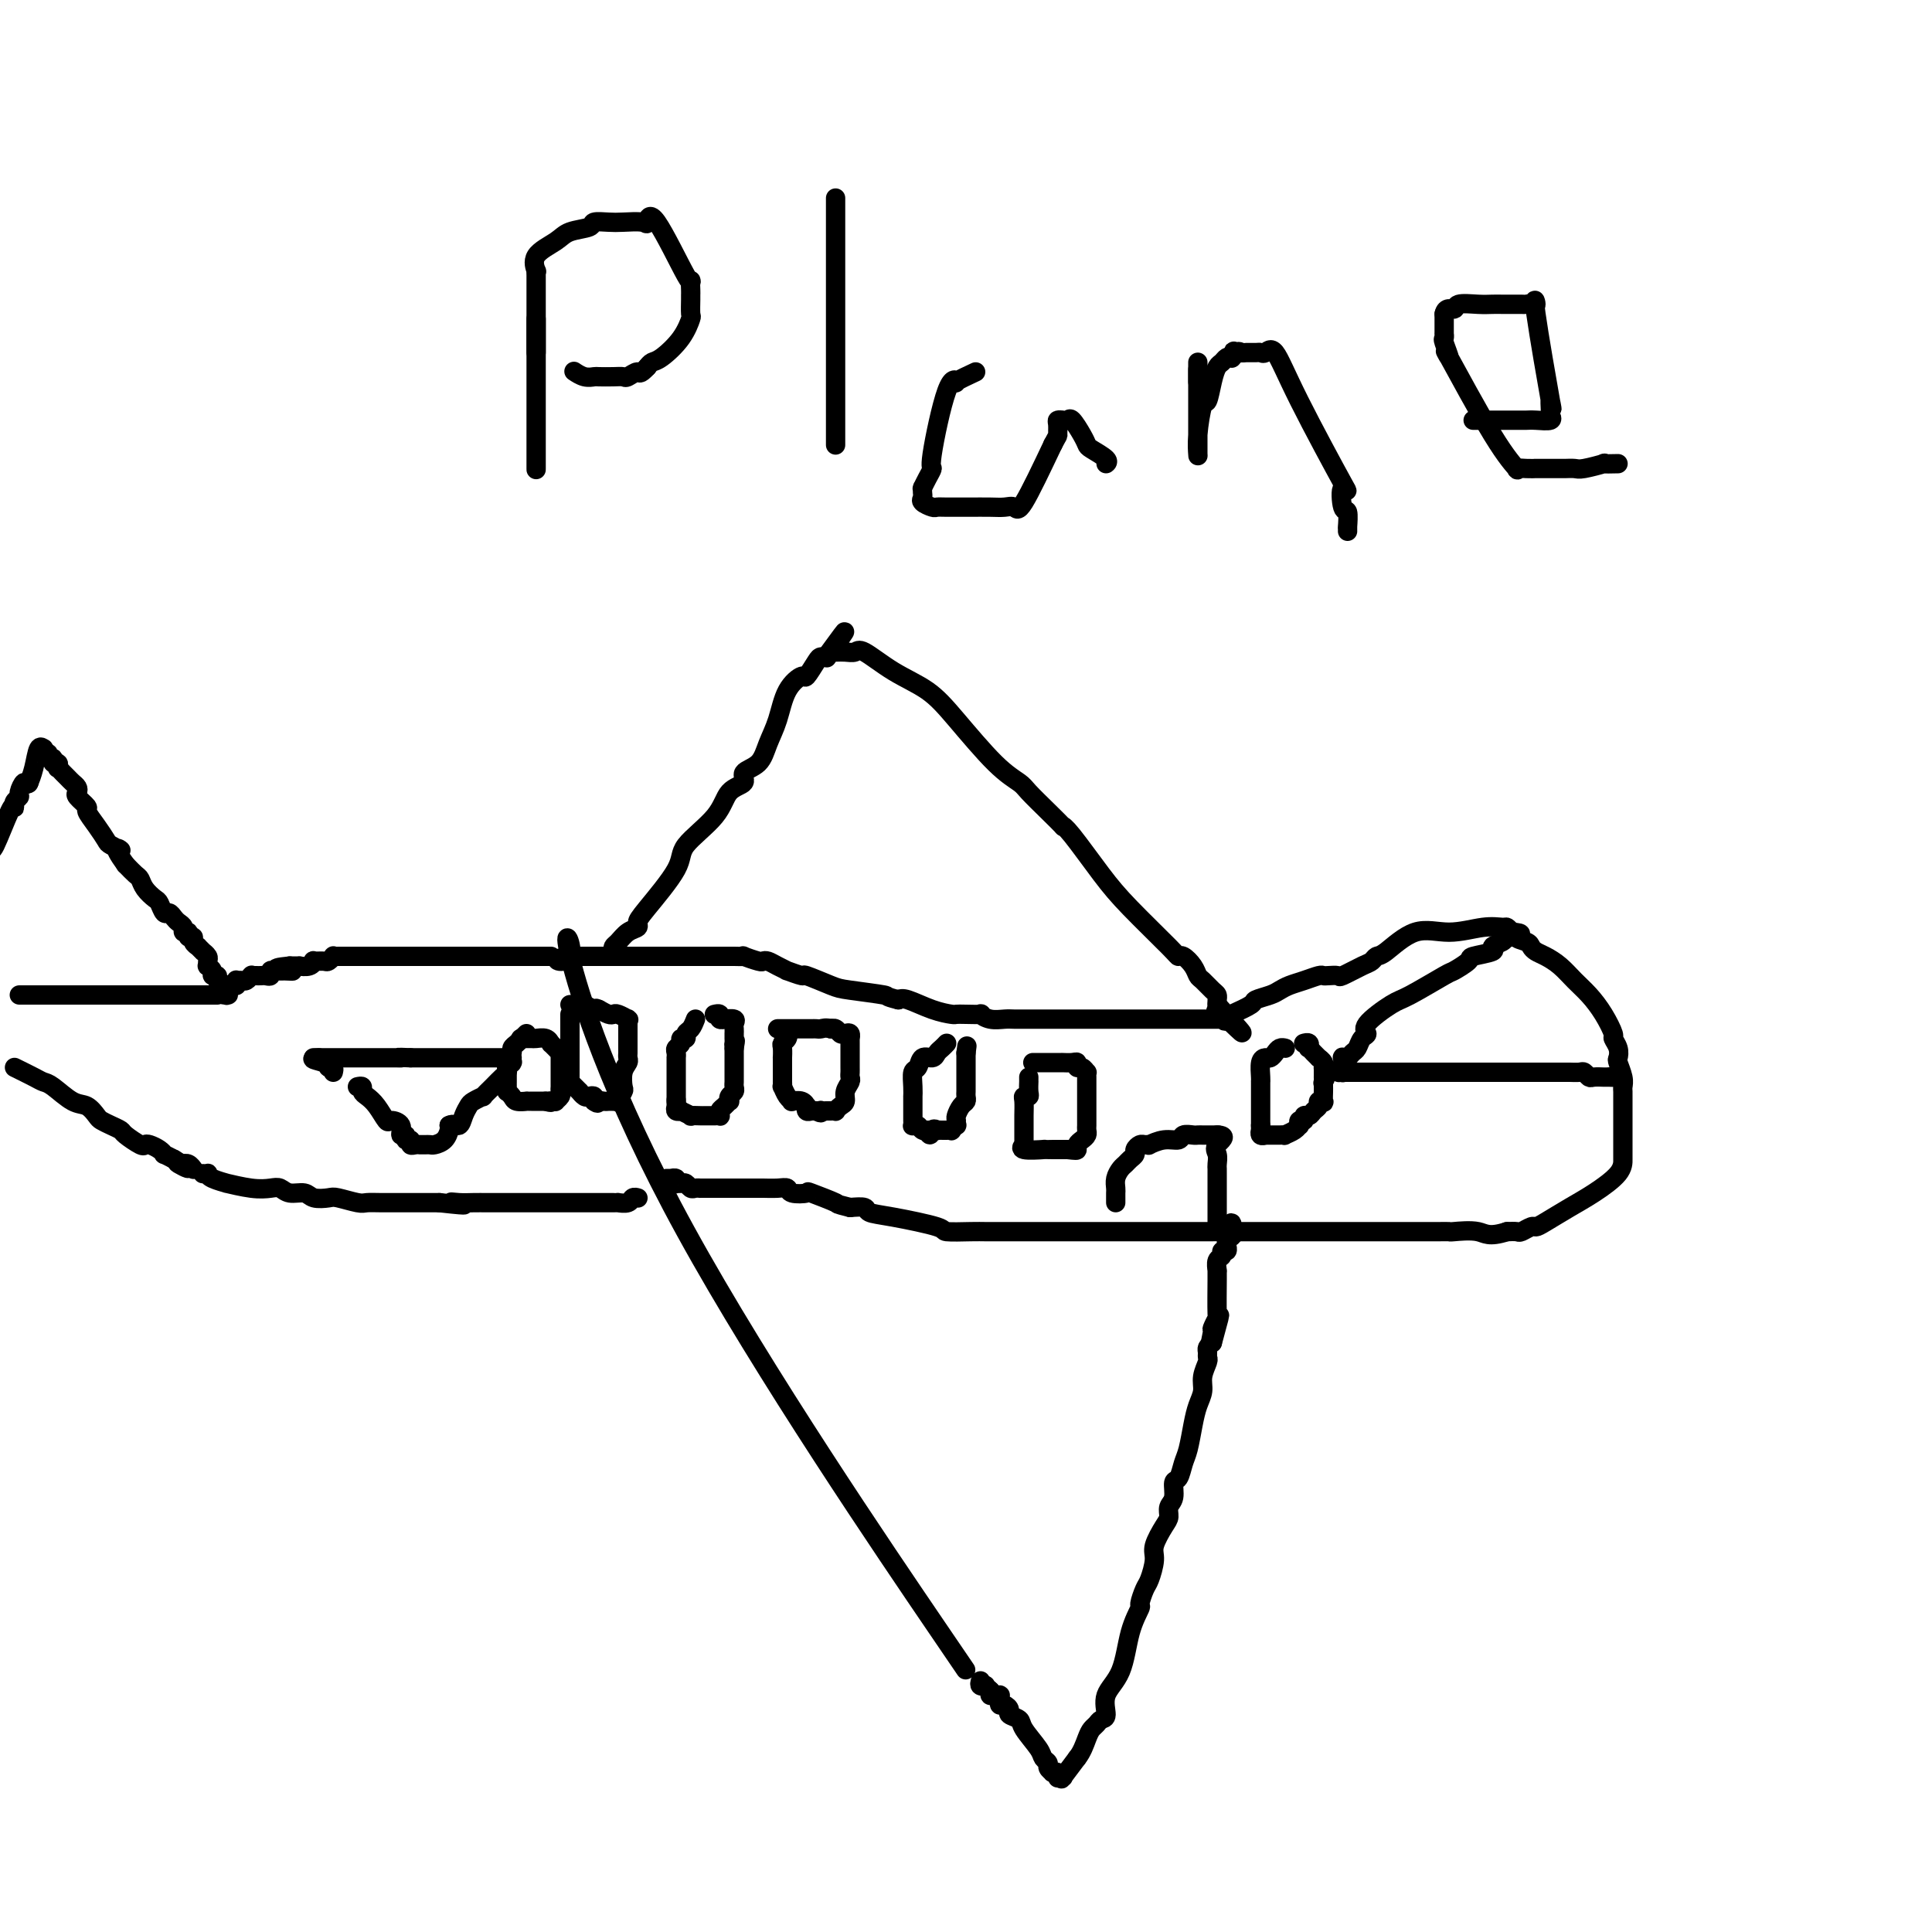 <svg viewBox='0 0 400 400' version='1.1' xmlns='http://www.w3.org/2000/svg' xmlns:xlink='http://www.w3.org/1999/xlink'><g fill='none' stroke='#000000' stroke-width='4' stroke-linecap='round' stroke-linejoin='round'><path d='M127,197c-0.069,-0.363 -0.138,-0.727 0,-1c0.138,-0.273 0.484,-0.456 1,-1c0.516,-0.544 1.204,-1.451 2,-2c0.796,-0.549 1.700,-0.742 2,-1c0.300,-0.258 -0.004,-0.581 0,-1c0.004,-0.419 0.317,-0.935 2,-3c1.683,-2.065 4.736,-5.680 6,-8c1.264,-2.320 0.739,-3.346 2,-5c1.261,-1.654 4.309,-3.936 6,-6c1.691,-2.064 2.024,-3.909 3,-5c0.976,-1.091 2.593,-1.426 3,-2c0.407,-0.574 -0.398,-1.385 0,-2c0.398,-0.615 1.998,-1.035 3,-2c1.002,-0.965 1.405,-2.476 2,-4c0.595,-1.524 1.382,-3.060 2,-5c0.618,-1.940 1.069,-4.285 2,-6c0.931,-1.715 2.344,-2.799 3,-3c0.656,-0.201 0.554,0.482 1,0c0.446,-0.482 1.439,-2.129 2,-3c0.561,-0.871 0.689,-0.965 1,-1c0.311,-0.035 0.803,-0.010 1,0c0.197,0.010 0.098,0.005 0,0'/><path d='M171,136c7.033,-9.663 2.616,-3.321 1,-1c-1.616,2.321 -0.431,0.622 0,0c0.431,-0.622 0.107,-0.167 0,0c-0.107,0.167 0.002,0.046 0,0c-0.002,-0.046 -0.117,-0.015 0,0c0.117,0.015 0.465,0.016 1,0c0.535,-0.016 1.258,-0.049 2,0c0.742,0.049 1.503,0.182 2,0c0.497,-0.182 0.729,-0.677 2,0c1.271,0.677 3.580,2.528 6,4c2.420,1.472 4.950,2.567 7,4c2.050,1.433 3.619,3.205 6,6c2.381,2.795 5.574,6.613 8,9c2.426,2.387 4.085,3.343 5,4c0.915,0.657 1.085,1.014 2,2c0.915,0.986 2.575,2.601 4,4c1.425,1.399 2.614,2.582 3,3c0.386,0.418 -0.030,0.070 0,0c0.030,-0.070 0.505,0.139 2,2c1.495,1.861 4.010,5.373 6,8c1.990,2.627 3.454,4.370 6,7c2.546,2.630 6.174,6.148 8,8c1.826,1.852 1.850,2.039 2,2c0.150,-0.039 0.425,-0.305 1,0c0.575,0.305 1.450,1.181 2,2c0.550,0.819 0.774,1.581 1,2c0.226,0.419 0.453,0.493 1,1c0.547,0.507 1.415,1.445 2,2c0.585,0.555 0.888,0.726 1,1c0.112,0.274 0.032,0.650 0,1c-0.032,0.350 -0.016,0.675 0,1'/><path d='M252,208c9.525,10.448 3.336,4.067 1,2c-2.336,-2.067 -0.819,0.178 0,1c0.819,0.822 0.940,0.220 1,0c0.060,-0.220 0.060,-0.059 0,0c-0.060,0.059 -0.178,0.016 0,0c0.178,-0.016 0.653,-0.004 -1,0c-1.653,0.004 -5.434,0.001 -10,0c-4.566,-0.001 -9.916,-0.000 -14,0c-4.084,0.000 -6.900,0.000 -8,0c-1.100,-0.000 -0.484,-0.000 -1,0c-0.516,0.000 -2.165,-0.000 -3,0c-0.835,0.000 -0.857,0.000 -1,0c-0.143,-0.000 -0.408,-0.000 -1,0c-0.592,0.000 -1.513,0.001 -2,0c-0.487,-0.001 -0.541,-0.004 -1,0c-0.459,0.004 -1.322,0.015 -2,0c-0.678,-0.015 -1.172,-0.057 -2,0c-0.828,0.057 -1.991,0.211 -3,0c-1.009,-0.211 -1.865,-0.788 -2,-1c-0.135,-0.212 0.451,-0.059 0,0c-0.451,0.059 -1.938,0.022 -3,0c-1.062,-0.022 -1.699,-0.031 -2,0c-0.301,0.031 -0.266,0.101 -1,0c-0.734,-0.101 -2.236,-0.373 -4,-1c-1.764,-0.627 -3.790,-1.608 -5,-2c-1.210,-0.392 -1.605,-0.196 -2,0'/><path d='M186,207c-3.237,-0.792 -1.831,-0.771 -3,-1c-1.169,-0.229 -4.913,-0.706 -7,-1c-2.087,-0.294 -2.515,-0.404 -4,-1c-1.485,-0.596 -4.025,-1.679 -5,-2c-0.975,-0.321 -0.383,0.121 -1,0c-0.617,-0.121 -2.442,-0.803 -3,-1c-0.558,-0.197 0.151,0.092 0,0c-0.151,-0.092 -1.162,-0.564 -2,-1c-0.838,-0.436 -1.501,-0.835 -2,-1c-0.499,-0.165 -0.833,-0.097 -1,0c-0.167,0.097 -0.169,0.222 -1,0c-0.831,-0.222 -2.493,-0.792 -3,-1c-0.507,-0.208 0.140,-0.056 0,0c-0.140,0.056 -1.067,0.015 -2,0c-0.933,-0.015 -1.870,-0.004 -3,0c-1.130,0.004 -2.451,0.001 -3,0c-0.549,-0.001 -0.326,-0.000 -1,0c-0.674,0.000 -2.246,0.000 -3,0c-0.754,-0.000 -0.691,-0.000 -1,0c-0.309,0.000 -0.990,0.000 -2,0c-1.010,-0.000 -2.348,-0.000 -3,0c-0.652,0.000 -0.618,0.000 -1,0c-0.382,-0.000 -1.181,-0.000 -2,0c-0.819,0.000 -1.657,0.000 -2,0c-0.343,-0.000 -0.190,-0.000 -1,0c-0.810,0.000 -2.584,0.000 -4,0c-1.416,-0.000 -2.473,-0.000 -3,0c-0.527,0.000 -0.523,0.000 -1,0c-0.477,-0.000 -1.436,-0.000 -2,0c-0.564,0.000 -0.733,0.000 -1,0c-0.267,-0.000 -0.634,-0.000 -1,0'/><path d='M118,198c-5.402,0.575 -0.906,2.013 0,0c0.906,-2.013 -1.778,-7.478 0,0c1.778,7.478 8.017,27.898 24,57c15.983,29.102 41.709,66.886 52,82c10.291,15.114 5.145,7.557 0,0'/><path d='M203,348c-0.121,0.415 -0.242,0.829 0,1c0.242,0.171 0.848,0.097 1,0c0.152,-0.097 -0.152,-0.219 0,0c0.152,0.219 0.758,0.777 1,1c0.242,0.223 0.121,0.112 0,0'/><path d='M205,350c0.248,0.536 -0.131,0.876 0,1c0.131,0.124 0.771,0.033 1,0c0.229,-0.033 0.047,-0.009 0,0c-0.047,0.009 0.040,0.003 0,0c-0.040,-0.003 -0.207,-0.001 0,0c0.207,0.001 0.788,0.003 1,0c0.212,-0.003 0.056,-0.011 0,0c-0.056,0.011 -0.012,0.041 0,0c0.012,-0.041 -0.006,-0.152 0,0c0.006,0.152 0.038,0.565 0,1c-0.038,0.435 -0.147,0.890 0,1c0.147,0.110 0.548,-0.124 1,0c0.452,0.124 0.955,0.607 1,1c0.045,0.393 -0.367,0.697 0,1c0.367,0.303 1.514,0.606 2,1c0.486,0.394 0.311,0.879 1,2c0.689,1.121 2.241,2.879 3,4c0.759,1.121 0.726,1.607 1,2c0.274,0.393 0.857,0.694 1,1c0.143,0.306 -0.154,0.617 0,1c0.154,0.383 0.759,0.838 1,1c0.241,0.162 0.117,0.029 0,0c-0.117,-0.029 -0.229,0.045 0,0c0.229,-0.045 0.797,-0.208 1,0c0.203,0.208 0.041,0.787 0,1c-0.041,0.213 0.039,0.060 0,0c-0.039,-0.060 -0.198,-0.027 0,0c0.198,0.027 0.754,0.049 1,0c0.246,-0.049 0.182,-0.167 0,0c-0.182,0.167 -0.480,0.619 0,0c0.480,-0.619 1.740,-2.310 3,-4'/><path d='M223,364c1.024,-1.261 1.585,-2.913 2,-4c0.415,-1.087 0.683,-1.610 1,-2c0.317,-0.390 0.683,-0.649 1,-1c0.317,-0.351 0.584,-0.795 1,-1c0.416,-0.205 0.981,-0.171 1,-1c0.019,-0.829 -0.507,-2.521 0,-4c0.507,-1.479 2.048,-2.746 3,-5c0.952,-2.254 1.315,-5.494 2,-8c0.685,-2.506 1.690,-4.278 2,-5c0.310,-0.722 -0.076,-0.393 0,-1c0.076,-0.607 0.615,-2.148 1,-3c0.385,-0.852 0.615,-1.015 1,-2c0.385,-0.985 0.925,-2.792 1,-4c0.075,-1.208 -0.316,-1.817 0,-3c0.316,-1.183 1.338,-2.941 2,-4c0.662,-1.059 0.965,-1.420 1,-2c0.035,-0.580 -0.198,-1.380 0,-2c0.198,-0.620 0.827,-1.059 1,-2c0.173,-0.941 -0.108,-2.383 0,-3c0.108,-0.617 0.606,-0.409 1,-1c0.394,-0.591 0.684,-1.982 1,-3c0.316,-1.018 0.658,-1.665 1,-3c0.342,-1.335 0.684,-3.359 1,-5c0.316,-1.641 0.606,-2.898 1,-4c0.394,-1.102 0.890,-2.050 1,-3c0.110,-0.950 -0.167,-1.904 0,-3c0.167,-1.096 0.780,-2.335 1,-3c0.220,-0.665 0.049,-0.756 0,-1c-0.049,-0.244 0.025,-0.643 0,-1c-0.025,-0.357 -0.150,-0.674 0,-1c0.150,-0.326 0.575,-0.663 1,-1'/><path d='M251,278c2.935,-10.692 0.772,-3.423 0,-1c-0.772,2.423 -0.154,-0.002 0,-1c0.154,-0.998 -0.155,-0.569 0,-1c0.155,-0.431 0.774,-1.721 1,-2c0.226,-0.279 0.060,0.454 0,-1c-0.060,-1.454 -0.012,-5.096 0,-7c0.012,-1.904 -0.012,-2.069 0,-2c0.012,0.069 0.060,0.373 0,0c-0.060,-0.373 -0.226,-1.425 0,-2c0.226,-0.575 0.846,-0.675 1,-1c0.154,-0.325 -0.156,-0.874 0,-1c0.156,-0.126 0.778,0.173 1,0c0.222,-0.173 0.044,-0.816 0,-1c-0.044,-0.184 0.044,0.090 0,0c-0.044,-0.090 -0.222,-0.546 0,-1c0.222,-0.454 0.844,-0.906 1,-1c0.156,-0.094 -0.154,0.171 0,0c0.154,-0.171 0.770,-0.778 1,-1c0.230,-0.222 0.072,-0.060 0,0c-0.072,0.060 -0.058,0.016 0,0c0.058,-0.016 0.159,-0.005 0,0c-0.159,0.005 -0.580,0.002 -1,0'/><path d='M255,255c0.379,-3.558 -0.672,-0.953 -1,0c-0.328,0.953 0.068,0.255 0,0c-0.068,-0.255 -0.599,-0.068 -1,0c-0.401,0.068 -0.671,0.018 -1,0c-0.329,-0.018 -0.717,-0.005 -1,0c-0.283,0.005 -0.461,0.001 -1,0c-0.539,-0.001 -1.439,-0.000 -2,0c-0.561,0.000 -0.783,0.000 -1,0c-0.217,-0.000 -0.431,-0.000 -1,0c-0.569,0.000 -1.495,0.000 -2,0c-0.505,-0.000 -0.591,-0.000 -1,0c-0.409,0.000 -1.143,0.000 -2,0c-0.857,-0.000 -1.837,-0.000 -3,0c-1.163,0.000 -2.508,0.000 -3,0c-0.492,-0.000 -0.131,-0.000 -1,0c-0.869,0.000 -2.969,0.000 -5,0c-2.031,-0.000 -3.995,-0.000 -5,0c-1.005,0.000 -1.052,0.000 -2,0c-0.948,-0.000 -2.799,-0.000 -4,0c-1.201,0.000 -1.753,0.000 -2,0c-0.247,-0.000 -0.188,-0.000 -1,0c-0.812,0.000 -2.496,0.001 -4,0c-1.504,-0.001 -2.830,-0.002 -4,0c-1.170,0.002 -2.185,0.008 -3,0c-0.815,-0.008 -1.431,-0.029 -3,0c-1.569,0.029 -4.093,0.109 -5,0c-0.907,-0.109 -0.199,-0.408 -2,-1c-1.801,-0.592 -6.112,-1.478 -9,-2c-2.888,-0.522 -4.355,-0.679 -5,-1c-0.645,-0.321 -0.470,-0.806 -1,-1c-0.530,-0.194 -1.765,-0.097 -3,0'/><path d='M176,250c-3.474,-0.880 -2.159,-0.579 -3,-1c-0.841,-0.421 -3.838,-1.563 -5,-2c-1.162,-0.437 -0.490,-0.170 -1,0c-0.510,0.170 -2.203,0.242 -3,0c-0.797,-0.242 -0.699,-0.797 -1,-1c-0.301,-0.203 -1.002,-0.054 -2,0c-0.998,0.054 -2.295,0.015 -3,0c-0.705,-0.015 -0.819,-0.004 -1,0c-0.181,0.004 -0.428,0.001 -1,0c-0.572,-0.001 -1.467,-0.000 -2,0c-0.533,0.000 -0.702,0.000 -1,0c-0.298,-0.000 -0.723,-0.000 -1,0c-0.277,0.000 -0.404,0.000 -1,0c-0.596,-0.000 -1.660,0.000 -2,0c-0.340,-0.000 0.045,-0.000 0,0c-0.045,0.000 -0.519,0.000 -1,0c-0.481,-0.000 -0.969,-0.000 -1,0c-0.031,0.000 0.395,0.001 0,0c-0.395,-0.001 -1.611,-0.004 -2,0c-0.389,0.004 0.051,0.015 0,0c-0.051,-0.015 -0.592,-0.057 -1,0c-0.408,0.057 -0.684,0.212 -1,0c-0.316,-0.212 -0.672,-0.793 -1,-1c-0.328,-0.207 -0.628,-0.041 -1,0c-0.372,0.041 -0.817,-0.041 -1,0c-0.183,0.041 -0.105,0.207 0,0c0.105,-0.207 0.238,-0.788 0,-1c-0.238,-0.212 -0.847,-0.057 -1,0c-0.153,0.057 0.151,0.015 0,0c-0.151,-0.015 -0.757,-0.004 -1,0c-0.243,0.004 -0.121,0.002 0,0'/><path d='M74,225c0.441,-0.093 0.882,-0.185 1,0c0.118,0.185 -0.086,0.648 0,1c0.086,0.352 0.462,0.593 1,1c0.538,0.407 1.239,0.978 2,2c0.761,1.022 1.581,2.493 2,3c0.419,0.507 0.437,0.049 1,0c0.563,-0.049 1.672,0.312 2,1c0.328,0.688 -0.123,1.705 0,2c0.123,0.295 0.820,-0.131 1,0c0.180,0.131 -0.158,0.820 0,1c0.158,0.180 0.813,-0.148 1,0c0.187,0.148 -0.094,0.772 0,1c0.094,0.228 0.564,0.061 1,0c0.436,-0.061 0.838,-0.017 1,0c0.162,0.017 0.084,0.005 0,0c-0.084,-0.005 -0.174,-0.003 0,0c0.174,0.003 0.611,0.008 1,0c0.389,-0.008 0.731,-0.030 1,0c0.269,0.030 0.464,0.111 1,0c0.536,-0.111 1.414,-0.415 2,-1c0.586,-0.585 0.882,-1.453 1,-2c0.118,-0.547 0.059,-0.774 0,-1'/><path d='M93,233c0.871,-0.527 1.548,0.156 2,0c0.452,-0.156 0.680,-1.151 1,-2c0.320,-0.849 0.733,-1.554 1,-2c0.267,-0.446 0.390,-0.634 1,-1c0.610,-0.366 1.708,-0.910 2,-1c0.292,-0.090 -0.223,0.273 0,0c0.223,-0.273 1.183,-1.182 2,-2c0.817,-0.818 1.491,-1.543 2,-2c0.509,-0.457 0.854,-0.644 1,-1c0.146,-0.356 0.092,-0.879 0,-1c-0.092,-0.121 -0.221,0.160 0,0c0.221,-0.160 0.791,-0.761 1,-1c0.209,-0.239 0.056,-0.117 0,0c-0.056,0.117 -0.015,0.227 0,0c0.015,-0.227 0.004,-0.793 0,-1c-0.004,-0.207 -0.002,-0.055 0,0c0.002,0.055 0.005,0.015 0,0c-0.005,-0.015 -0.017,-0.004 0,0c0.017,0.004 0.063,0.001 0,0c-0.063,-0.001 -0.236,-0.000 -1,0c-0.764,0.000 -2.121,0.000 -3,0c-0.879,-0.000 -1.281,-0.000 -2,0c-0.719,0.000 -1.754,0.000 -3,0c-1.246,-0.000 -2.701,-0.000 -4,0c-1.299,0.000 -2.442,0.000 -3,0c-0.558,-0.000 -0.531,-0.000 -1,0c-0.469,0.000 -1.434,0.000 -2,0c-0.566,-0.000 -0.733,-0.000 -1,0c-0.267,0.000 -0.633,0.000 -1,0'/><path d='M85,219c-3.650,-0.155 -2.275,-0.041 -2,0c0.275,0.041 -0.552,0.011 -1,0c-0.448,-0.011 -0.519,-0.003 -1,0c-0.481,0.003 -1.371,0.001 -2,0c-0.629,-0.001 -0.996,-0.000 -1,0c-0.004,0.000 0.355,0.000 0,0c-0.355,-0.000 -1.424,-0.000 -2,0c-0.576,0.000 -0.660,0.000 -1,0c-0.340,-0.000 -0.935,-0.000 -1,0c-0.065,0.000 0.399,0.000 0,0c-0.399,-0.000 -1.661,-0.000 -2,0c-0.339,0.000 0.246,0.000 0,0c-0.246,-0.000 -1.322,-0.000 -2,0c-0.678,0.000 -0.956,0.000 -1,0c-0.044,-0.000 0.147,-0.000 0,0c-0.147,0.000 -0.632,0.000 -1,0c-0.368,-0.000 -0.621,-0.000 -1,0c-0.379,0.000 -0.886,0.000 -1,0c-0.114,-0.000 0.165,-0.000 0,0c-0.165,0.000 -0.773,0.000 -1,0c-0.227,-0.000 -0.071,-0.000 0,0c0.071,0.000 0.058,0.000 0,0c-0.058,-0.000 -0.159,0.000 0,0c0.159,0.000 0.580,0.000 1,0'/><path d='M66,219c-2.757,0.162 -0.150,0.565 1,1c1.150,0.435 0.844,0.900 1,1c0.156,0.100 0.773,-0.165 1,0c0.227,0.165 0.065,0.762 0,1c-0.065,0.238 -0.032,0.119 0,0'/><path d='M42,243c0.426,0.022 0.852,0.043 1,0c0.148,-0.043 0.016,-0.151 0,0c-0.016,0.151 0.082,0.563 1,1c0.918,0.437 2.655,0.901 3,1c0.345,0.099 -0.701,-0.166 0,0c0.701,0.166 3.151,0.761 5,1c1.849,0.239 3.099,0.120 4,0c0.901,-0.120 1.453,-0.242 2,0c0.547,0.242 1.089,0.848 2,1c0.911,0.152 2.191,-0.152 3,0c0.809,0.152 1.147,0.759 2,1c0.853,0.241 2.222,0.117 3,0c0.778,-0.117 0.964,-0.228 2,0c1.036,0.228 2.921,0.793 4,1c1.079,0.207 1.354,0.055 2,0c0.646,-0.055 1.665,-0.015 3,0c1.335,0.015 2.987,0.004 4,0c1.013,-0.004 1.387,-0.001 2,0c0.613,0.001 1.463,0.000 2,0c0.537,-0.000 0.760,-0.000 1,0c0.240,0.000 0.497,0.000 1,0c0.503,-0.000 1.251,-0.000 2,0'/><path d='M91,249c8.238,0.928 4.333,0.249 3,0c-1.333,-0.249 -0.094,-0.067 1,0c1.094,0.067 2.042,0.018 3,0c0.958,-0.018 1.927,-0.005 3,0c1.073,0.005 2.251,0.001 3,0c0.749,-0.001 1.069,-0.000 2,0c0.931,0.000 2.475,0.000 3,0c0.525,-0.000 0.032,-0.000 0,0c-0.032,0.000 0.396,0.000 1,0c0.604,-0.000 1.384,0.000 2,0c0.616,-0.000 1.068,-0.000 2,0c0.932,0.000 2.345,0.000 4,0c1.655,-0.000 3.552,-0.000 5,0c1.448,0.000 2.447,0.001 3,0c0.553,-0.001 0.659,-0.004 1,0c0.341,0.004 0.918,0.015 1,0c0.082,-0.015 -0.332,-0.057 0,0c0.332,0.057 1.409,0.211 2,0c0.591,-0.211 0.694,-0.789 1,-1c0.306,-0.211 0.814,-0.057 1,0c0.186,0.057 0.050,0.015 0,0c-0.050,-0.015 -0.014,-0.004 0,0c0.014,0.004 0.007,0.002 0,0'/><path d='M114,198c0.089,0.000 0.179,0.000 0,0c-0.179,0.000 -0.626,0.000 -1,0c-0.374,0.000 -0.674,0.000 -1,0c-0.326,0.000 -0.679,0.000 -1,0c-0.321,0.000 -0.611,0.000 -1,0c-0.389,0.000 -0.878,0.000 -1,0c-0.122,0.000 0.122,0.000 0,0c-0.122,0.000 -0.610,0.000 -1,0c-0.390,0.000 -0.682,0.000 -1,0c-0.318,0.000 -0.663,0.000 -1,0c-0.337,0.000 -0.668,0.000 -1,0c-0.332,-0.000 -0.666,0.000 -1,0c-0.334,0.000 -0.668,0.000 -1,0c-0.332,0.000 -0.662,-0.000 -1,0c-0.338,0.000 -0.686,0.000 -1,0c-0.314,0.000 -0.595,0.000 -1,0c-0.405,0.000 -0.933,0.000 -1,0c-0.067,0.000 0.328,0.000 0,0c-0.328,0.000 -1.379,0.000 -2,0c-0.621,0.000 -0.810,0.000 -1,0'/><path d='M96,198c-2.692,0.000 -0.424,-0.000 0,0c0.424,0.000 -0.998,0.000 -2,0c-1.002,-0.000 -1.583,-0.000 -2,0c-0.417,0.000 -0.670,0.000 -1,0c-0.330,-0.000 -0.736,-0.000 -1,0c-0.264,0.000 -0.385,0.000 -1,0c-0.615,-0.000 -1.722,-0.000 -2,0c-0.278,0.000 0.274,0.000 0,0c-0.274,-0.000 -1.372,-0.000 -2,0c-0.628,0.000 -0.784,0.000 -1,0c-0.216,-0.000 -0.491,-0.000 -1,0c-0.509,0.000 -1.253,0.000 -2,0c-0.747,-0.000 -1.497,-0.000 -2,0c-0.503,0.000 -0.760,0.000 -1,0c-0.240,-0.000 -0.463,-0.000 -1,0c-0.537,0.000 -1.387,0.000 -2,0c-0.613,-0.000 -0.990,-0.000 -1,0c-0.010,0.000 0.347,0.000 0,0c-0.347,-0.000 -1.399,-0.001 -2,0c-0.601,0.001 -0.753,0.004 -1,0c-0.247,-0.004 -0.590,-0.015 -1,0c-0.410,0.015 -0.888,0.057 -1,0c-0.112,-0.057 0.142,-0.212 0,0c-0.142,0.212 -0.681,0.793 -1,1c-0.319,0.207 -0.419,0.041 -1,0c-0.581,-0.041 -1.643,0.041 -2,0c-0.357,-0.041 -0.010,-0.207 0,0c0.010,0.207 -0.317,0.788 -1,1c-0.683,0.212 -1.722,0.057 -2,0c-0.278,-0.057 0.206,-0.016 0,0c-0.206,0.016 -1.103,0.008 -2,0'/><path d='M60,200c-5.536,0.537 -1.378,0.880 0,1c1.378,0.120 -0.026,0.018 -1,0c-0.974,-0.018 -1.518,0.048 -2,0c-0.482,-0.048 -0.902,-0.209 -1,0c-0.098,0.209 0.128,0.788 0,1c-0.128,0.212 -0.609,0.057 -1,0c-0.391,-0.057 -0.692,-0.016 -1,0c-0.308,0.016 -0.621,0.008 -1,0c-0.379,-0.008 -0.822,-0.016 -1,0c-0.178,0.016 -0.090,0.057 0,0c0.090,-0.057 0.181,-0.212 0,0c-0.181,0.212 -0.636,0.793 -1,1c-0.364,0.207 -0.637,0.041 -1,0c-0.363,-0.041 -0.815,0.041 -1,0c-0.185,-0.041 -0.102,-0.207 0,0c0.102,0.207 0.223,0.788 0,1c-0.223,0.212 -0.791,0.057 -1,0c-0.209,-0.057 -0.060,-0.015 0,0c0.060,0.015 0.030,0.003 0,0c-0.030,-0.003 -0.061,0.003 0,0c0.061,-0.003 0.212,-0.015 0,0c-0.212,0.015 -0.789,0.057 -1,0c-0.211,-0.057 -0.057,-0.211 0,0c0.057,0.211 0.015,0.789 0,1c-0.015,0.211 -0.004,0.057 0,0c0.004,-0.057 0.001,-0.015 0,0c-0.001,0.015 -0.000,0.004 0,0c0.000,-0.004 0.000,-0.002 0,0'/><path d='M47,205c-2.011,1.003 -0.539,1.011 0,1c0.539,-0.011 0.145,-0.041 0,0c-0.145,0.041 -0.041,0.155 0,0c0.041,-0.155 0.021,-0.577 0,-1'/><path d='M47,205c-0.244,0.049 -0.854,0.172 -1,0c-0.146,-0.172 0.172,-0.637 0,-1c-0.172,-0.363 -0.835,-0.623 -1,-1c-0.165,-0.377 0.166,-0.871 0,-1c-0.166,-0.129 -0.829,0.106 -1,0c-0.171,-0.106 0.152,-0.553 0,-1c-0.152,-0.447 -0.777,-0.894 -1,-1c-0.223,-0.106 -0.045,0.130 0,0c0.045,-0.130 -0.045,-0.627 0,-1c0.045,-0.373 0.223,-0.621 0,-1c-0.223,-0.379 -0.849,-0.889 -1,-1c-0.151,-0.111 0.171,0.176 0,0c-0.171,-0.176 -0.834,-0.817 -1,-1c-0.166,-0.183 0.167,0.090 0,0c-0.167,-0.090 -0.833,-0.545 -1,-1c-0.167,-0.455 0.166,-0.909 0,-1c-0.166,-0.091 -0.832,0.183 -1,0c-0.168,-0.183 0.162,-0.822 0,-1c-0.162,-0.178 -0.817,0.106 -1,0c-0.183,-0.106 0.106,-0.601 0,-1c-0.106,-0.399 -0.606,-0.702 -1,-1c-0.394,-0.298 -0.682,-0.590 -1,-1c-0.318,-0.410 -0.666,-0.939 -1,-1c-0.334,-0.061 -0.653,0.345 -1,0c-0.347,-0.345 -0.722,-1.439 -1,-2c-0.278,-0.561 -0.458,-0.587 -1,-1c-0.542,-0.413 -1.444,-1.214 -2,-2c-0.556,-0.786 -0.765,-1.558 -1,-2c-0.235,-0.442 -0.496,-0.555 -1,-1c-0.504,-0.445 -1.252,-1.223 -2,-2'/><path d='M26,179c-3.364,-4.648 -1.274,-3.266 -1,-3c0.274,0.266 -1.270,-0.582 -2,-1c-0.730,-0.418 -0.648,-0.406 -1,-1c-0.352,-0.594 -1.138,-1.794 -2,-3c-0.862,-1.206 -1.799,-2.417 -2,-3c-0.201,-0.583 0.336,-0.537 0,-1c-0.336,-0.463 -1.543,-1.433 -2,-2c-0.457,-0.567 -0.164,-0.729 0,-1c0.164,-0.271 0.198,-0.651 0,-1c-0.198,-0.349 -0.628,-0.667 -1,-1c-0.372,-0.333 -0.687,-0.682 -1,-1c-0.313,-0.318 -0.624,-0.606 -1,-1c-0.376,-0.394 -0.818,-0.894 -1,-1c-0.182,-0.106 -0.105,0.183 0,0c0.105,-0.183 0.240,-0.837 0,-1c-0.240,-0.163 -0.853,0.166 -1,0c-0.147,-0.166 0.171,-0.828 0,-1c-0.171,-0.172 -0.831,0.146 -1,0c-0.169,-0.146 0.152,-0.756 0,-1c-0.152,-0.244 -0.776,-0.121 -1,0c-0.224,0.121 -0.049,0.241 0,0c0.049,-0.241 -0.029,-0.842 0,-1c0.029,-0.158 0.165,0.126 0,0c-0.165,-0.126 -0.632,-0.663 -1,0c-0.368,0.663 -0.638,2.525 -1,4c-0.362,1.475 -0.818,2.564 -1,3c-0.182,0.436 -0.091,0.218 0,0'/><path d='M6,162c-0.626,0.820 -0.690,-0.131 -1,0c-0.310,0.131 -0.868,1.342 -1,2c-0.132,0.658 0.160,0.762 0,1c-0.160,0.238 -0.771,0.612 -1,1c-0.229,0.388 -0.075,0.792 0,1c0.075,0.208 0.070,0.222 0,0c-0.070,-0.222 -0.204,-0.678 -1,1c-0.796,1.678 -2.253,5.490 -3,7c-0.747,1.510 -0.785,0.717 -1,1c-0.215,0.283 -0.608,1.641 -1,3'/><path d='M4,206c0.770,0.000 1.541,0.000 2,0c0.459,0.000 0.608,0.000 2,0c1.392,-0.000 4.029,0.000 6,0c1.971,0.000 3.276,0.000 4,0c0.724,0.000 0.866,0.000 2,0c1.134,0.000 3.259,0.000 5,0c1.741,0.000 3.100,0.000 4,0c0.900,0.000 1.343,0.000 2,0c0.657,0.000 1.528,0.000 2,0c0.472,0.000 0.545,-0.000 1,0c0.455,0.000 1.292,0.000 2,0c0.708,0.000 1.289,0.000 2,0c0.711,0.000 1.553,0.000 2,0c0.447,0.000 0.498,0.000 1,0c0.502,0.000 1.454,0.000 2,0c0.546,0.000 0.685,-0.000 1,0c0.315,0.000 0.804,0.000 1,0c0.196,0.000 0.098,0.000 0,0'/><path d='M3,221c1.498,0.739 2.995,1.478 4,2c1.005,0.522 1.516,0.826 2,1c0.484,0.174 0.941,0.218 2,1c1.059,0.782 2.720,2.304 4,3c1.280,0.696 2.178,0.568 3,1c0.822,0.432 1.566,1.424 2,2c0.434,0.576 0.558,0.736 1,1c0.442,0.264 1.204,0.631 2,1c0.796,0.369 1.627,0.739 2,1c0.373,0.261 0.288,0.412 1,1c0.712,0.588 2.219,1.611 3,2c0.781,0.389 0.835,0.142 1,0c0.165,-0.142 0.442,-0.179 1,0c0.558,0.179 1.397,0.574 2,1c0.603,0.426 0.970,0.884 1,1c0.030,0.116 -0.277,-0.110 0,0c0.277,0.110 1.139,0.555 2,1'/><path d='M36,240c5.268,3.167 1.937,1.584 1,1c-0.937,-0.584 0.519,-0.171 1,0c0.481,0.171 -0.015,0.098 0,0c0.015,-0.098 0.540,-0.222 1,0c0.460,0.222 0.855,0.791 1,1c0.145,0.209 0.042,0.060 0,0c-0.042,-0.060 -0.021,-0.030 0,0'/><path d='M255,210c1.655,-0.756 3.310,-1.512 4,-2c0.690,-0.488 0.414,-0.708 1,-1c0.586,-0.292 2.034,-0.656 3,-1c0.966,-0.344 1.449,-0.666 2,-1c0.551,-0.334 1.169,-0.678 2,-1c0.831,-0.322 1.876,-0.623 3,-1c1.124,-0.377 2.326,-0.831 3,-1c0.674,-0.169 0.821,-0.052 1,0c0.179,0.052 0.391,0.039 1,0c0.609,-0.039 1.616,-0.105 2,0c0.384,0.105 0.144,0.382 1,0c0.856,-0.382 2.807,-1.424 4,-2c1.193,-0.576 1.629,-0.685 2,-1c0.371,-0.315 0.679,-0.834 1,-1c0.321,-0.166 0.657,0.022 2,-1c1.343,-1.022 3.694,-3.255 6,-4c2.306,-0.745 4.568,-0.001 7,0c2.432,0.001 5.033,-0.742 7,-1c1.967,-0.258 3.299,-0.031 4,0c0.701,0.031 0.772,-0.134 1,0c0.228,0.134 0.614,0.567 1,1'/><path d='M313,193c3.213,0.178 1.244,0.625 1,1c-0.244,0.375 1.236,0.680 2,1c0.764,0.320 0.812,0.655 1,1c0.188,0.345 0.514,0.699 1,1c0.486,0.301 1.130,0.547 2,1c0.870,0.453 1.964,1.113 3,2c1.036,0.887 2.014,2.002 3,3c0.986,0.998 1.981,1.881 3,3c1.019,1.119 2.063,2.475 3,4c0.937,1.525 1.767,3.219 2,4c0.233,0.781 -0.130,0.650 0,1c0.130,0.350 0.753,1.183 1,2c0.247,0.817 0.119,1.619 0,2c-0.119,0.381 -0.228,0.340 0,1c0.228,0.660 0.793,2.019 1,3c0.207,0.981 0.055,1.583 0,2c-0.055,0.417 -0.015,0.649 0,1c0.015,0.351 0.004,0.820 0,2c-0.004,1.180 -0.002,3.071 0,5c0.002,1.929 0.004,3.895 0,5c-0.004,1.105 -0.014,1.350 0,2c0.014,0.650 0.053,1.705 -1,3c-1.053,1.295 -3.198,2.829 -5,4c-1.802,1.171 -3.260,1.978 -5,3c-1.740,1.022 -3.761,2.260 -5,3c-1.239,0.740 -1.697,0.983 -2,1c-0.303,0.017 -0.452,-0.191 -1,0c-0.548,0.191 -1.494,0.782 -2,1c-0.506,0.218 -0.573,0.062 -1,0c-0.427,-0.062 -1.213,-0.031 -2,0'/><path d='M312,255c-3.850,1.238 -4.474,0.332 -6,0c-1.526,-0.332 -3.952,-0.089 -5,0c-1.048,0.089 -0.717,0.024 -1,0c-0.283,-0.024 -1.179,-0.006 -2,0c-0.821,0.006 -1.566,0.002 -2,0c-0.434,-0.002 -0.556,-0.000 -1,0c-0.444,0.000 -1.211,0.000 -2,0c-0.789,-0.000 -1.601,-0.000 -2,0c-0.399,0.000 -0.384,0.000 -1,0c-0.616,-0.000 -1.864,-0.000 -3,0c-1.136,0.000 -2.162,0.000 -4,0c-1.838,-0.000 -4.489,-0.000 -6,0c-1.511,0.000 -1.883,0.000 -3,0c-1.117,-0.000 -2.980,-0.000 -4,0c-1.020,0.000 -1.196,0.000 -2,0c-0.804,-0.000 -2.236,-0.000 -3,0c-0.764,0.000 -0.859,0.000 -1,0c-0.141,-0.000 -0.327,-0.000 -1,0c-0.673,0.000 -1.834,0.000 -3,0c-1.166,-0.000 -2.337,-0.000 -3,0c-0.663,0.000 -0.817,0.000 -1,0c-0.183,-0.000 -0.395,-0.000 -1,0c-0.605,0.000 -1.601,0.000 -2,0c-0.399,-0.000 -0.199,-0.000 0,0'/><path d='M313,194c-0.379,-0.089 -0.757,-0.178 -1,0c-0.243,0.178 -0.349,0.624 -1,1c-0.651,0.376 -1.846,0.683 -2,1c-0.154,0.317 0.732,0.645 0,1c-0.732,0.355 -3.081,0.736 -4,1c-0.919,0.264 -0.406,0.411 -1,1c-0.594,0.589 -2.294,1.621 -3,2c-0.706,0.379 -0.419,0.105 -2,1c-1.581,0.895 -5.029,2.960 -7,4c-1.971,1.040 -2.464,1.056 -4,2c-1.536,0.944 -4.113,2.816 -5,4c-0.887,1.184 -0.083,1.680 0,2c0.083,0.320 -0.556,0.464 -1,1c-0.444,0.536 -0.693,1.463 -1,2c-0.307,0.537 -0.671,0.683 -1,1c-0.329,0.317 -0.624,0.803 -1,1c-0.376,0.197 -0.833,0.105 -1,0c-0.167,-0.105 -0.045,-0.221 0,0c0.045,0.221 0.012,0.781 0,1c-0.012,0.219 -0.003,0.097 0,0c0.003,-0.097 0.001,-0.171 0,0c-0.001,0.171 -0.000,0.585 0,1'/><path d='M278,221c-1.547,2.027 -0.413,0.596 0,0c0.413,-0.596 0.107,-0.356 0,0c-0.107,0.356 -0.014,0.827 0,1c0.014,0.173 -0.050,0.046 0,0c0.050,-0.046 0.215,-0.012 0,0c-0.215,0.012 -0.810,0.003 0,0c0.810,-0.003 3.024,-0.001 4,0c0.976,0.001 0.715,0.000 1,0c0.285,-0.000 1.117,-0.000 2,0c0.883,0.000 1.817,0.000 3,0c1.183,-0.000 2.616,-0.000 4,0c1.384,0.000 2.719,0.000 4,0c1.281,-0.000 2.509,-0.000 3,0c0.491,0.000 0.246,0.000 0,0'/><path d='M299,222c0.408,0.000 0.815,0.000 1,0c0.185,0.000 0.147,-0.000 0,0c-0.147,0.000 -0.402,0.000 0,0c0.402,0.000 1.460,0.000 2,0c0.540,-0.000 0.561,0.000 1,0c0.439,0.000 1.297,-0.000 2,0c0.703,0.000 1.250,0.000 2,0c0.750,0.000 1.702,0.000 2,0c0.298,0.000 -0.058,0.000 0,0c0.058,0.000 0.529,0.000 1,0'/><path d='M310,222c2.111,0.000 1.889,0.000 2,0c0.111,-0.000 0.556,-0.000 1,0c0.444,0.000 0.889,0.000 1,0c0.111,-0.000 -0.111,-0.000 0,0c0.111,0.000 0.555,0.000 1,0c0.445,-0.000 0.890,-0.000 1,0c0.110,0.000 -0.116,0.000 0,0c0.116,-0.000 0.573,-0.000 1,0c0.427,0.000 0.822,0.000 1,0c0.178,-0.000 0.138,-0.000 0,0c-0.138,0.000 -0.374,0.000 0,0c0.374,-0.000 1.357,-0.000 2,0c0.643,0.000 0.946,0.000 1,0c0.054,-0.000 -0.141,-0.000 0,0c0.141,0.000 0.619,0.000 1,0c0.381,-0.000 0.665,-0.001 1,0c0.335,0.001 0.720,0.004 1,0c0.280,-0.004 0.455,-0.015 1,0c0.545,0.015 1.460,0.057 2,0c0.540,-0.057 0.705,-0.211 1,0c0.295,0.211 0.720,0.789 1,1c0.280,0.211 0.414,0.057 1,0c0.586,-0.057 1.625,-0.015 2,0c0.375,0.015 0.085,0.004 0,0c-0.085,-0.004 0.033,-0.001 0,0c-0.033,0.001 -0.219,0.000 0,0c0.219,-0.000 0.843,-0.000 1,0c0.157,0.000 -0.154,0.000 0,0c0.154,-0.000 0.772,-0.000 1,0c0.228,0.000 0.065,0.000 0,0c-0.065,-0.000 -0.033,-0.000 0,0'/><path d='M334,223c3.733,0.156 1.067,0.044 0,0c-1.067,-0.044 -0.533,-0.022 0,0'/><path d='M109,214c-0.342,0.334 -0.684,0.668 -1,1c-0.316,0.332 -0.607,0.664 -1,1c-0.393,0.336 -0.890,0.678 -1,1c-0.110,0.322 0.167,0.625 0,1c-0.167,0.375 -0.777,0.822 -1,1c-0.223,0.178 -0.060,0.088 0,0c0.060,-0.088 0.016,-0.173 0,0c-0.016,0.173 -0.004,0.606 0,1c0.004,0.394 0.001,0.749 0,1c-0.001,0.251 -0.000,0.397 0,1c0.000,0.603 -0.001,1.663 0,2c0.001,0.337 0.004,-0.051 0,0c-0.004,0.051 -0.013,0.539 0,1c0.013,0.461 0.050,0.894 0,1c-0.050,0.106 -0.186,-0.115 0,0c0.186,0.115 0.694,0.567 1,1c0.306,0.433 0.410,0.848 1,1c0.590,0.152 1.666,0.041 2,0c0.334,-0.041 -0.076,-0.011 0,0c0.076,0.011 0.636,0.003 1,0c0.364,-0.003 0.533,-0.001 1,0c0.467,0.001 1.234,0.000 2,0'/><path d='M113,228c1.482,0.463 1.185,0.121 1,0c-0.185,-0.121 -0.260,-0.021 0,0c0.260,0.021 0.854,-0.037 1,0c0.146,0.037 -0.157,0.169 0,0c0.157,-0.169 0.774,-0.638 1,-1c0.226,-0.362 0.061,-0.618 0,-1c-0.061,-0.382 -0.016,-0.889 0,-1c0.016,-0.111 0.004,0.174 0,0c-0.004,-0.174 -0.001,-0.806 0,-1c0.001,-0.194 0.000,0.049 0,0c-0.000,-0.049 -0.000,-0.390 0,-1c0.000,-0.610 -0.000,-1.488 0,-2c0.000,-0.512 0.001,-0.658 0,-1c-0.001,-0.342 -0.003,-0.879 0,-1c0.003,-0.121 0.011,0.174 0,0c-0.011,-0.174 -0.042,-0.817 0,-1c0.042,-0.183 0.155,0.096 0,0c-0.155,-0.096 -0.579,-0.565 -1,-1c-0.421,-0.435 -0.838,-0.834 -1,-1c-0.162,-0.166 -0.070,-0.097 0,0c0.070,0.097 0.116,0.222 0,0c-0.116,-0.222 -0.396,-0.792 -1,-1c-0.604,-0.208 -1.533,-0.056 -2,0c-0.467,0.056 -0.472,0.015 -1,0c-0.528,-0.015 -1.579,-0.004 -2,0c-0.421,0.004 -0.210,0.002 0,0'/><path d='M231,249c0.002,-0.327 0.003,-0.655 0,-1c-0.003,-0.345 -0.012,-0.708 0,-1c0.012,-0.292 0.044,-0.512 0,-1c-0.044,-0.488 -0.166,-1.244 0,-2c0.166,-0.756 0.618,-1.512 1,-2c0.382,-0.488 0.694,-0.709 1,-1c0.306,-0.291 0.606,-0.652 1,-1c0.394,-0.348 0.880,-0.682 1,-1c0.120,-0.318 -0.128,-0.620 0,-1c0.128,-0.380 0.631,-0.838 1,-1c0.369,-0.162 0.603,-0.028 1,0c0.397,0.028 0.956,-0.049 1,0c0.044,0.049 -0.426,0.223 0,0c0.426,-0.223 1.749,-0.844 3,-1c1.251,-0.156 2.429,0.154 3,0c0.571,-0.154 0.533,-0.773 1,-1c0.467,-0.227 1.439,-0.061 2,0c0.561,0.061 0.711,0.016 1,0c0.289,-0.016 0.717,-0.004 1,0c0.283,0.004 0.422,0.001 1,0c0.578,-0.001 1.594,-0.000 2,0c0.406,0.000 0.203,0.000 0,0'/><path d='M252,235c2.475,0.051 0.663,1.180 0,2c-0.663,0.820 -0.178,1.333 0,2c0.178,0.667 0.048,1.488 0,2c-0.048,0.512 -0.013,0.713 0,1c0.013,0.287 0.003,0.658 0,1c-0.003,0.342 -0.001,0.655 0,1c0.001,0.345 0.000,0.723 0,1c-0.000,0.277 -0.000,0.452 0,1c0.000,0.548 0.000,1.469 0,2c-0.000,0.531 -0.000,0.671 0,1c0.000,0.329 0.000,0.845 0,1c-0.000,0.155 -0.000,-0.051 0,0c0.000,0.051 0.000,0.360 0,1c-0.000,0.640 -0.000,1.611 0,2c0.000,0.389 0.000,0.194 0,0'/><path d='M213,223c-0.002,0.475 -0.004,0.950 0,1c0.004,0.050 0.015,-0.325 0,0c-0.015,0.325 -0.057,1.350 0,2c0.057,0.650 0.211,0.924 0,1c-0.211,0.076 -0.789,-0.047 -1,0c-0.211,0.047 -0.057,0.264 0,1c0.057,0.736 0.015,1.990 0,3c-0.015,1.010 -0.004,1.776 0,2c0.004,0.224 0.001,-0.094 0,0c-0.001,0.094 -0.001,0.600 0,1c0.001,0.400 0.001,0.695 0,1c-0.001,0.305 -0.004,0.621 0,1c0.004,0.379 0.017,0.819 0,1c-0.017,0.181 -0.062,0.101 0,0c0.062,-0.101 0.232,-0.223 0,0c-0.232,0.223 -0.867,0.792 0,1c0.867,0.208 3.237,0.056 4,0c0.763,-0.056 -0.080,-0.015 0,0c0.080,0.015 1.083,0.004 2,0c0.917,-0.004 1.747,-0.001 2,0c0.253,0.001 -0.071,0.000 0,0c0.071,-0.000 0.535,-0.000 1,0'/><path d='M221,238c1.857,0.203 2.000,0.209 2,0c-0.000,-0.209 -0.144,-0.633 0,-1c0.144,-0.367 0.574,-0.676 1,-1c0.426,-0.324 0.846,-0.663 1,-1c0.154,-0.337 0.041,-0.672 0,-1c-0.041,-0.328 -0.011,-0.650 0,-1c0.011,-0.350 0.003,-0.729 0,-1c-0.003,-0.271 -0.001,-0.435 0,-1c0.001,-0.565 0.000,-1.532 0,-2c-0.000,-0.468 -0.000,-0.437 0,-1c0.000,-0.563 0.000,-1.719 0,-2c-0.000,-0.281 0.000,0.314 0,0c-0.000,-0.314 -0.000,-1.538 0,-2c0.000,-0.462 0.001,-0.161 0,0c-0.001,0.161 -0.003,0.183 0,0c0.003,-0.183 0.011,-0.570 0,-1c-0.011,-0.430 -0.041,-0.904 0,-1c0.041,-0.096 0.153,0.184 0,0c-0.153,-0.184 -0.570,-0.834 -1,-1c-0.430,-0.166 -0.872,0.152 -1,0c-0.128,-0.152 0.058,-0.773 0,-1c-0.058,-0.227 -0.358,-0.061 -1,0c-0.642,0.061 -1.624,0.016 -2,0c-0.376,-0.016 -0.145,-0.004 0,0c0.145,0.004 0.203,0.001 0,0c-0.203,-0.001 -0.668,-0.000 -1,0c-0.332,0.000 -0.532,0.000 -1,0c-0.468,-0.000 -1.203,-0.000 -2,0c-0.797,0.000 -1.656,0.000 -2,0c-0.344,-0.000 -0.172,-0.000 0,0'/><path d='M196,216c-0.325,0.344 -0.650,0.688 -1,1c-0.350,0.312 -0.724,0.593 -1,1c-0.276,0.407 -0.452,0.941 -1,1c-0.548,0.059 -1.467,-0.358 -2,0c-0.533,0.358 -0.679,1.493 -1,2c-0.321,0.507 -0.818,0.388 -1,1c-0.182,0.612 -0.049,1.954 0,3c0.049,1.046 0.013,1.796 0,2c-0.013,0.204 -0.003,-0.139 0,0c0.003,0.139 0.001,0.758 0,1c-0.001,0.242 -0.000,0.106 0,0c0.000,-0.106 0.000,-0.183 0,0c-0.000,0.183 0.000,0.627 0,1c-0.000,0.373 -0.001,0.675 0,1c0.001,0.325 0.003,0.675 0,1c-0.003,0.325 -0.012,0.627 0,1c0.012,0.373 0.045,0.818 0,1c-0.045,0.182 -0.170,0.101 0,0c0.170,-0.101 0.633,-0.223 1,0c0.367,0.223 0.637,0.791 1,1c0.363,0.209 0.818,0.060 1,0c0.182,-0.060 0.091,-0.030 0,0'/><path d='M192,234c0.627,1.856 0.694,0.497 1,0c0.306,-0.497 0.851,-0.133 1,0c0.149,0.133 -0.100,0.035 0,0c0.100,-0.035 0.548,-0.008 1,0c0.452,0.008 0.910,-0.002 1,0c0.090,0.002 -0.186,0.015 0,0c0.186,-0.015 0.835,-0.060 1,0c0.165,0.060 -0.153,0.224 0,0c0.153,-0.224 0.776,-0.837 1,-1c0.224,-0.163 0.050,0.125 0,0c-0.050,-0.125 0.025,-0.663 0,-1c-0.025,-0.337 -0.150,-0.471 0,-1c0.150,-0.529 0.576,-1.451 1,-2c0.424,-0.549 0.846,-0.726 1,-1c0.154,-0.274 0.041,-0.647 0,-1c-0.041,-0.353 -0.011,-0.686 0,-1c0.011,-0.314 0.003,-0.610 0,-1c-0.003,-0.390 -0.001,-0.874 0,-1c0.001,-0.126 0.000,0.107 0,0c-0.000,-0.107 -0.000,-0.555 0,-1c0.000,-0.445 0.000,-0.889 0,-1c-0.000,-0.111 -0.000,0.110 0,0c0.000,-0.110 0.000,-0.552 0,-1c-0.000,-0.448 -0.000,-0.904 0,-1c0.000,-0.096 0.000,0.167 0,0c-0.000,-0.167 -0.000,-0.763 0,-1c0.000,-0.237 0.000,-0.115 0,0c-0.000,0.115 -0.000,0.223 0,0c0.000,-0.223 0.000,-0.778 0,-1c-0.000,-0.222 -0.000,-0.111 0,0'/><path d='M200,218c0.333,-2.500 0.167,-1.250 0,0'/><path d='M163,214c-0.030,-0.086 -0.061,-0.173 0,0c0.061,0.173 0.212,0.604 0,1c-0.212,0.396 -0.789,0.757 -1,1c-0.211,0.243 -0.057,0.367 0,1c0.057,0.633 0.015,1.776 0,2c-0.015,0.224 -0.004,-0.472 0,0c0.004,0.472 0.001,2.111 0,3c-0.001,0.889 -0.000,1.027 0,1c0.000,-0.027 -0.001,-0.219 0,0c0.001,0.219 0.003,0.850 0,1c-0.003,0.150 -0.011,-0.180 0,0c0.011,0.180 0.040,0.872 0,1c-0.040,0.128 -0.148,-0.306 0,0c0.148,0.306 0.551,1.354 1,2c0.449,0.646 0.944,0.890 1,1c0.056,0.110 -0.325,0.086 0,0c0.325,-0.086 1.358,-0.233 2,0c0.642,0.233 0.893,0.847 1,1c0.107,0.153 0.070,-0.155 0,0c-0.070,0.155 -0.173,0.772 0,1c0.173,0.228 0.621,0.065 1,0c0.379,-0.065 0.690,-0.033 1,0'/><path d='M169,230c1.321,0.774 1.124,0.207 1,0c-0.124,-0.207 -0.177,-0.056 0,0c0.177,0.056 0.582,0.015 1,0c0.418,-0.015 0.848,-0.004 1,0c0.152,0.004 0.026,0.002 0,0c-0.026,-0.002 0.048,-0.004 0,0c-0.048,0.004 -0.219,0.013 0,0c0.219,-0.013 0.828,-0.048 1,0c0.172,0.048 -0.094,0.178 0,0c0.094,-0.178 0.547,-0.663 1,-1c0.453,-0.337 0.906,-0.524 1,-1c0.094,-0.476 -0.171,-1.241 0,-2c0.171,-0.759 0.778,-1.513 1,-2c0.222,-0.487 0.060,-0.709 0,-1c-0.060,-0.291 -0.016,-0.652 0,-1c0.016,-0.348 0.004,-0.685 0,-1c-0.004,-0.315 -0.001,-0.609 0,-1c0.001,-0.391 0.000,-0.879 0,-1c-0.000,-0.121 -0.000,0.126 0,0c0.000,-0.126 0.000,-0.626 0,-1c-0.000,-0.374 -0.000,-0.621 0,-1c0.000,-0.379 0.001,-0.890 0,-1c-0.001,-0.110 -0.003,0.180 0,0c0.003,-0.180 0.012,-0.832 0,-1c-0.012,-0.168 -0.044,0.147 0,0c0.044,-0.147 0.166,-0.757 0,-1c-0.166,-0.243 -0.619,-0.117 -1,0c-0.381,0.117 -0.690,0.227 -1,0c-0.310,-0.227 -0.622,-0.792 -1,-1c-0.378,-0.208 -0.822,-0.059 -1,0c-0.178,0.059 -0.089,0.030 0,0'/><path d='M172,213c-1.023,-0.309 -1.580,-0.083 -2,0c-0.420,0.083 -0.704,0.022 -1,0c-0.296,-0.022 -0.604,-0.006 -1,0c-0.396,0.006 -0.879,0.002 -1,0c-0.121,-0.002 0.121,-0.000 0,0c-0.121,0.000 -0.606,0.000 -1,0c-0.394,-0.000 -0.697,-0.000 -1,0c-0.303,0.000 -0.607,0.000 -1,0c-0.393,-0.000 -0.876,-0.000 -1,0c-0.124,0.000 0.111,0.000 0,0c-0.111,-0.000 -0.568,-0.000 -1,0c-0.432,0.000 -0.838,0.000 -1,0c-0.162,-0.000 -0.081,-0.000 0,0'/><path d='M144,211c-0.301,0.764 -0.601,1.528 -1,2c-0.399,0.472 -0.895,0.651 -1,1c-0.105,0.349 0.182,0.867 0,1c-0.182,0.133 -0.833,-0.118 -1,0c-0.167,0.118 0.152,0.605 0,1c-0.152,0.395 -0.773,0.697 -1,1c-0.227,0.303 -0.061,0.606 0,1c0.061,0.394 0.016,0.880 0,1c-0.016,0.120 -0.004,-0.126 0,0c0.004,0.126 0.001,0.625 0,1c-0.001,0.375 -0.000,0.626 0,1c0.000,0.374 0.000,0.870 0,1c-0.000,0.130 -0.000,-0.106 0,0c0.000,0.106 0.000,0.553 0,1c-0.000,0.447 -0.000,0.893 0,1c0.000,0.107 0.000,-0.126 0,0c-0.000,0.126 -0.000,0.611 0,1c0.000,0.389 0.000,0.682 0,1c-0.000,0.318 -0.000,0.662 0,1c0.000,0.338 0.000,0.669 0,1'/><path d='M140,228c0.001,1.714 0.005,0.498 0,0c-0.005,-0.498 -0.018,-0.278 0,0c0.018,0.278 0.065,0.614 0,1c-0.065,0.386 -0.244,0.821 0,1c0.244,0.179 0.910,0.100 1,0c0.090,-0.100 -0.397,-0.223 0,0c0.397,0.223 1.677,0.792 2,1c0.323,0.208 -0.312,0.056 0,0c0.312,-0.056 1.571,-0.015 2,0c0.429,0.015 0.028,0.004 0,0c-0.028,-0.004 0.318,-0.000 1,0c0.682,0.000 1.699,-0.003 2,0c0.301,0.003 -0.113,0.012 0,0c0.113,-0.012 0.752,-0.046 1,0c0.248,0.046 0.105,0.171 0,0c-0.105,-0.171 -0.173,-0.637 0,-1c0.173,-0.363 0.586,-0.622 1,-1c0.414,-0.378 0.829,-0.875 1,-1c0.171,-0.125 0.098,0.121 0,0c-0.098,-0.121 -0.223,-0.610 0,-1c0.223,-0.390 0.792,-0.682 1,-1c0.208,-0.318 0.056,-0.661 0,-1c-0.056,-0.339 -0.015,-0.672 0,-1c0.015,-0.328 0.004,-0.651 0,-1c-0.004,-0.349 -0.001,-0.724 0,-1c0.001,-0.276 0.000,-0.452 0,-1c-0.000,-0.548 -0.000,-1.466 0,-2c0.000,-0.534 0.000,-0.682 0,-1c-0.000,-0.318 -0.000,-0.805 0,-1c0.000,-0.195 0.000,-0.097 0,0'/><path d='M152,217c0.464,-2.410 0.124,-1.434 0,-1c-0.124,0.434 -0.033,0.327 0,0c0.033,-0.327 0.009,-0.875 0,-1c-0.009,-0.125 -0.003,0.174 0,0c0.003,-0.174 0.003,-0.821 0,-1c-0.003,-0.179 -0.009,0.110 0,0c0.009,-0.110 0.032,-0.618 0,-1c-0.032,-0.382 -0.118,-0.637 0,-1c0.118,-0.363 0.439,-0.833 0,-1c-0.439,-0.167 -1.638,-0.031 -2,0c-0.362,0.031 0.113,-0.044 0,0c-0.113,0.044 -0.815,0.208 -1,0c-0.185,-0.208 0.146,-0.788 0,-1c-0.146,-0.212 -0.770,-0.057 -1,0c-0.230,0.057 -0.066,0.016 0,0c0.066,-0.016 0.033,-0.008 0,0'/><path d='M118,210c0.000,0.157 0.000,0.314 0,1c-0.000,0.686 -0.000,1.899 0,3c0.000,1.101 0.000,2.088 0,3c-0.000,0.912 -0.000,1.750 0,2c0.000,0.250 0.000,-0.088 0,0c-0.000,0.088 -0.000,0.602 0,1c0.000,0.398 0.000,0.681 0,1c-0.000,0.319 -0.001,0.673 0,1c0.001,0.327 0.003,0.626 0,1c-0.003,0.374 -0.011,0.822 0,1c0.011,0.178 0.041,0.085 0,0c-0.041,-0.085 -0.151,-0.163 0,0c0.151,0.163 0.565,0.566 1,1c0.435,0.434 0.891,0.900 1,1c0.109,0.100 -0.128,-0.166 0,0c0.128,0.166 0.623,0.763 1,1c0.377,0.237 0.637,0.115 1,0c0.363,-0.115 0.828,-0.223 1,0c0.172,0.223 0.049,0.778 0,1c-0.049,0.222 -0.025,0.111 0,0'/><path d='M123,228c0.957,0.773 0.849,0.207 1,0c0.151,-0.207 0.561,-0.055 1,0c0.439,0.055 0.906,0.014 1,0c0.094,-0.014 -0.186,-0.002 0,0c0.186,0.002 0.838,-0.007 1,0c0.162,0.007 -0.167,0.029 0,0c0.167,-0.029 0.828,-0.108 1,0c0.172,0.108 -0.146,0.404 0,0c0.146,-0.404 0.757,-1.509 1,-2c0.243,-0.491 0.118,-0.369 0,-1c-0.118,-0.631 -0.228,-2.014 0,-3c0.228,-0.986 0.793,-1.573 1,-2c0.207,-0.427 0.055,-0.692 0,-1c-0.055,-0.308 -0.015,-0.657 0,-1c0.015,-0.343 0.004,-0.680 0,-1c-0.004,-0.320 -0.001,-0.624 0,-1c0.001,-0.376 0.000,-0.823 0,-1c-0.000,-0.177 -0.000,-0.085 0,0c0.000,0.085 -0.000,0.164 0,0c0.000,-0.164 0.000,-0.569 0,-1c-0.000,-0.431 -0.001,-0.886 0,-1c0.001,-0.114 0.002,0.114 0,0c-0.002,-0.114 -0.007,-0.570 0,-1c0.007,-0.430 0.027,-0.833 0,-1c-0.027,-0.167 -0.100,-0.096 0,0c0.100,0.096 0.375,0.219 0,0c-0.375,-0.219 -1.399,-0.780 -2,-1c-0.601,-0.220 -0.777,-0.098 -1,0c-0.223,0.098 -0.492,0.171 -1,0c-0.508,-0.171 -1.254,-0.585 -2,-1'/><path d='M124,209c-1.046,-0.558 -0.662,0.047 -1,0c-0.338,-0.047 -1.397,-0.745 -2,-1c-0.603,-0.255 -0.750,-0.068 -1,0c-0.250,0.068 -0.603,0.018 -1,0c-0.397,-0.018 -0.838,-0.005 -1,0c-0.162,0.005 -0.046,0.001 0,0c0.046,-0.001 0.023,-0.001 0,0'/><path d='M266,217c0.089,0.022 0.179,0.044 0,0c-0.179,-0.044 -0.626,-0.154 -1,0c-0.374,0.154 -0.675,0.573 -1,1c-0.325,0.427 -0.676,0.861 -1,1c-0.324,0.139 -0.623,-0.017 -1,0c-0.377,0.017 -0.833,0.208 -1,1c-0.167,0.792 -0.045,2.187 0,3c0.045,0.813 0.012,1.045 0,1c-0.012,-0.045 -0.003,-0.366 0,0c0.003,0.366 0.001,1.418 0,2c-0.001,0.582 -0.000,0.695 0,1c0.000,0.305 0.000,0.803 0,1c-0.000,0.197 -0.000,0.094 0,0c0.000,-0.094 0.000,-0.180 0,0c-0.000,0.180 -0.000,0.626 0,1c0.000,0.374 0.000,0.678 0,1c-0.000,0.322 -0.000,0.664 0,1c0.000,0.336 0.000,0.668 0,1c-0.000,0.332 -0.000,0.666 0,1'/><path d='M261,233c0.001,1.482 0.004,0.187 0,0c-0.004,-0.187 -0.016,0.735 0,1c0.016,0.265 0.061,-0.125 0,0c-0.061,0.125 -0.228,0.766 0,1c0.228,0.234 0.850,0.063 1,0c0.150,-0.063 -0.171,-0.017 0,0c0.171,0.017 0.835,0.004 1,0c0.165,-0.004 -0.167,-0.001 0,0c0.167,0.001 0.834,0.000 1,0c0.166,-0.000 -0.167,0.001 0,0c0.167,-0.001 0.836,-0.003 1,0c0.164,0.003 -0.177,0.011 0,0c0.177,-0.011 0.871,-0.040 1,0c0.129,0.040 -0.306,0.150 0,0c0.306,-0.150 1.354,-0.561 2,-1c0.646,-0.439 0.890,-0.906 1,-1c0.110,-0.094 0.085,0.186 0,0c-0.085,-0.186 -0.230,-0.837 0,-1c0.230,-0.163 0.836,0.164 1,0c0.164,-0.164 -0.115,-0.818 0,-1c0.115,-0.182 0.623,0.108 1,0c0.377,-0.108 0.623,-0.616 1,-1c0.377,-0.384 0.886,-0.646 1,-1c0.114,-0.354 -0.166,-0.802 0,-1c0.166,-0.198 0.776,-0.147 1,0c0.224,0.147 0.060,0.390 0,0c-0.060,-0.390 -0.016,-1.413 0,-2c0.016,-0.587 0.005,-0.739 0,-1c-0.005,-0.261 -0.002,-0.630 0,-1'/><path d='M274,224c0.774,-1.410 0.207,-0.434 0,0c-0.207,0.434 -0.056,0.328 0,0c0.056,-0.328 0.015,-0.876 0,-1c-0.015,-0.124 -0.004,0.177 0,0c0.004,-0.177 0.001,-0.831 0,-1c-0.001,-0.169 0.001,0.148 0,0c-0.001,-0.148 -0.004,-0.762 0,-1c0.004,-0.238 0.016,-0.101 0,0c-0.016,0.101 -0.061,0.167 0,0c0.061,-0.167 0.228,-0.565 0,-1c-0.228,-0.435 -0.849,-0.905 -1,-1c-0.151,-0.095 0.170,0.186 0,0c-0.170,-0.186 -0.829,-0.838 -1,-1c-0.171,-0.162 0.147,0.167 0,0c-0.147,-0.167 -0.757,-0.829 -1,-1c-0.243,-0.171 -0.118,0.150 0,0c0.118,-0.150 0.227,-0.772 0,-1c-0.227,-0.228 -0.792,-0.061 -1,0c-0.208,0.061 -0.059,0.018 0,0c0.059,-0.018 0.030,-0.009 0,0'/><path d='M111,66c0.000,0.532 0.000,1.064 0,2c0.000,0.936 -0.000,2.278 0,4c0.000,1.722 0.000,3.826 0,6c0.000,2.174 0.000,4.419 0,6c-0.000,1.581 0.000,2.499 0,3c0.000,0.501 -0.000,0.586 0,1c0.000,0.414 0.000,1.157 0,2c0.000,0.843 0.000,1.785 0,2c0.000,0.215 0.000,-0.297 0,0c0.000,0.297 0.000,1.404 0,2c0.000,0.596 0.000,0.683 0,1c0.000,0.317 -0.000,0.865 0,1c0.000,0.135 0.000,-0.145 0,0c-0.000,0.145 -0.000,0.713 0,1c0.000,0.287 0.000,0.292 0,0c0.000,-0.292 0.000,-0.882 0,-1c0.000,-0.118 0.000,0.238 0,-4c0.000,-4.238 0.000,-13.068 0,-17c0.000,-3.932 0.000,-2.966 0,-2'/><path d='M111,73c0.000,-4.964 0.000,-5.375 0,-6c-0.000,-0.625 -0.000,-1.466 0,-2c0.000,-0.534 0.000,-0.762 0,-1c-0.000,-0.238 -0.000,-0.485 0,-1c0.000,-0.515 0.001,-1.299 0,-2c-0.001,-0.701 -0.004,-1.321 0,-2c0.004,-0.679 0.014,-1.417 0,-2c-0.014,-0.583 -0.053,-1.010 0,-1c0.053,0.010 0.197,0.459 0,0c-0.197,-0.459 -0.735,-1.825 0,-3c0.735,-1.175 2.742,-2.157 4,-3c1.258,-0.843 1.766,-1.546 3,-2c1.234,-0.454 3.192,-0.658 4,-1c0.808,-0.342 0.465,-0.821 1,-1c0.535,-0.179 1.949,-0.059 3,0c1.051,0.059 1.739,0.057 3,0c1.261,-0.057 3.094,-0.168 4,0c0.906,0.168 0.884,0.616 1,0c0.116,-0.616 0.371,-2.295 2,0c1.629,2.295 4.633,8.563 6,11c1.367,2.437 1.098,1.042 1,1c-0.098,-0.042 -0.025,1.268 0,2c0.025,0.732 0.003,0.887 0,1c-0.003,0.113 0.014,0.184 0,1c-0.014,0.816 -0.059,2.375 0,3c0.059,0.625 0.223,0.314 0,1c-0.223,0.686 -0.833,2.370 -2,4c-1.167,1.630 -2.891,3.208 -4,4c-1.109,0.792 -1.603,0.798 -2,1c-0.397,0.202 -0.699,0.601 -1,1'/><path d='M134,76c-1.735,1.868 -1.572,1.036 -2,1c-0.428,-0.036 -1.448,0.722 -2,1c-0.552,0.278 -0.637,0.075 -1,0c-0.363,-0.075 -1.005,-0.024 -2,0c-0.995,0.024 -2.344,0.020 -3,0c-0.656,-0.020 -0.619,-0.057 -1,0c-0.381,0.057 -1.179,0.208 -2,0c-0.821,-0.208 -1.663,-0.774 -2,-1c-0.337,-0.226 -0.168,-0.113 0,0'/><path d='M173,41c0.000,1.159 0.000,2.318 0,3c0.000,0.682 0.000,0.888 0,2c0.000,1.112 0.000,3.132 0,6c0.000,2.868 0.000,6.586 0,8c0.000,1.414 0.000,0.523 0,2c0.000,1.477 0.000,5.321 0,8c0.000,2.679 0.000,4.194 0,5c0.000,0.806 0.000,0.905 0,2c0.000,1.095 0.000,3.187 0,5c0.000,1.813 0.000,3.348 0,4c0.000,0.652 0.000,0.422 0,1c0.000,0.578 0.000,1.963 0,3c0.000,1.037 0.000,1.725 0,2c-0.000,0.275 0.000,0.138 0,0'/><path d='M202,77c-1.726,0.806 -3.453,1.612 -4,2c-0.547,0.388 0.085,0.358 0,0c-0.085,-0.358 -0.888,-1.045 -2,2c-1.112,3.045 -2.533,9.821 -3,13c-0.467,3.179 0.018,2.760 0,3c-0.018,0.240 -0.541,1.139 -1,2c-0.459,0.861 -0.855,1.684 -1,2c-0.145,0.316 -0.041,0.126 0,0c0.041,-0.126 0.018,-0.188 0,0c-0.018,0.188 -0.030,0.625 0,1c0.030,0.375 0.104,0.689 0,1c-0.104,0.311 -0.386,0.619 0,1c0.386,0.381 1.438,0.834 2,1c0.562,0.166 0.632,0.044 1,0c0.368,-0.044 1.032,-0.012 2,0c0.968,0.012 2.238,0.002 3,0c0.762,-0.002 1.016,0.005 2,0c0.984,-0.005 2.697,-0.021 4,0c1.303,0.021 2.195,0.078 3,0c0.805,-0.078 1.525,-0.290 2,0c0.475,0.290 0.707,1.083 2,-1c1.293,-2.083 3.646,-7.041 6,-12'/><path d='M218,92c1.150,-2.204 1.026,-1.715 1,-2c-0.026,-0.285 0.045,-1.345 0,-2c-0.045,-0.655 -0.205,-0.907 0,-1c0.205,-0.093 0.775,-0.027 1,0c0.225,0.027 0.105,0.017 0,0c-0.105,-0.017 -0.196,-0.040 0,0c0.196,0.040 0.680,0.142 1,0c0.320,-0.142 0.475,-0.529 1,0c0.525,0.529 1.419,1.974 2,3c0.581,1.026 0.849,1.634 1,2c0.151,0.366 0.185,0.490 1,1c0.815,0.510 2.412,1.407 3,2c0.588,0.593 0.168,0.884 0,1c-0.168,0.116 -0.084,0.058 0,0'/><path d='M248,75c0.000,0.734 0.000,1.468 0,2c0.000,0.532 0.000,0.860 0,1c-0.000,0.140 0.000,0.090 0,0c0.000,-0.090 0.000,-0.221 0,0c0.000,0.221 0.000,0.792 0,1c-0.000,0.208 0.000,0.052 0,0c0.000,-0.052 0.000,-0.000 0,0c0.000,0.000 0.000,-0.052 0,0c-0.000,0.052 0.000,0.207 0,0c0.000,-0.207 -0.000,-0.777 0,-1c0.000,-0.223 0.000,-0.098 0,0c0.000,0.098 0.000,0.171 0,0c-0.000,-0.171 0.000,-0.585 0,-1'/><path d='M248,77c-0.000,0.389 -0.000,0.361 0,0c0.000,-0.361 0.000,-1.057 0,0c-0.000,1.057 -0.000,3.866 0,6c0.000,2.134 0.000,3.594 0,4c-0.000,0.406 -0.000,-0.241 0,0c0.000,0.241 0.000,1.370 0,2c-0.000,0.630 -0.000,0.761 0,1c0.000,0.239 0.000,0.585 0,1c-0.000,0.415 -0.000,0.899 0,1c0.000,0.101 0.000,-0.181 0,0c-0.000,0.181 -0.001,0.824 0,1c0.001,0.176 0.003,-0.115 0,0c-0.003,0.115 -0.012,0.637 0,1c0.012,0.363 0.045,0.568 0,0c-0.045,-0.568 -0.167,-1.910 0,-4c0.167,-2.090 0.622,-4.927 1,-6c0.378,-1.073 0.679,-0.382 1,-1c0.321,-0.618 0.663,-2.544 1,-4c0.337,-1.456 0.668,-2.442 1,-3c0.332,-0.558 0.666,-0.689 1,-1c0.334,-0.311 0.667,-0.803 1,-1c0.333,-0.197 0.667,-0.098 1,0'/><path d='M255,74c1.036,-2.879 0.127,-0.575 0,0c-0.127,0.575 0.529,-0.578 1,-1c0.471,-0.422 0.755,-0.112 1,0c0.245,0.112 0.449,0.024 1,0c0.551,-0.024 1.450,0.014 2,0c0.550,-0.014 0.752,-0.080 1,0c0.248,0.080 0.543,0.307 1,0c0.457,-0.307 1.078,-1.150 2,0c0.922,1.150 2.146,4.291 5,10c2.854,5.709 7.339,13.986 9,17c1.661,3.014 0.498,0.765 0,1c-0.498,0.235 -0.329,2.953 0,4c0.329,1.047 0.820,0.423 1,1c0.180,0.577 0.048,2.354 0,3c-0.048,0.646 -0.013,0.159 0,0c0.013,-0.159 0.003,0.009 0,0c-0.003,-0.009 -0.001,-0.195 0,0c0.001,0.195 0.000,0.770 0,1c-0.000,0.230 -0.000,0.115 0,0'/><path d='M335,96c-1.377,0.030 -2.754,0.061 -3,0c-0.246,-0.061 0.638,-0.212 0,0c-0.638,0.212 -2.799,0.789 -4,1c-1.201,0.211 -1.441,0.056 -2,0c-0.559,-0.056 -1.437,-0.015 -2,0c-0.563,0.015 -0.810,0.003 -2,0c-1.190,-0.003 -3.321,0.002 -4,0c-0.679,-0.002 0.096,-0.011 0,0c-0.096,0.011 -1.061,0.040 -2,0c-0.939,-0.040 -1.851,-0.151 -2,0c-0.149,0.151 0.464,0.562 0,0c-0.464,-0.562 -2.005,-2.097 -5,-7c-2.995,-4.903 -7.443,-13.175 -9,-16c-1.557,-2.825 -0.221,-0.205 0,0c0.221,0.205 -0.673,-2.005 -1,-3c-0.327,-0.995 -0.088,-0.773 0,-1c0.088,-0.227 0.023,-0.901 0,-1c-0.023,-0.099 -0.006,0.377 0,0c0.006,-0.377 0.002,-1.606 0,-2c-0.002,-0.394 -0.000,0.048 0,0c0.000,-0.048 0.000,-0.585 0,-1c-0.000,-0.415 -0.000,-0.707 0,-1'/><path d='M299,65c0.291,-1.558 1.520,-0.953 2,-1c0.480,-0.047 0.212,-0.745 1,-1c0.788,-0.255 2.631,-0.068 4,0c1.369,0.068 2.265,0.018 3,0c0.735,-0.018 1.310,-0.005 2,0c0.690,0.005 1.494,0.000 2,0c0.506,-0.000 0.715,0.003 1,0c0.285,-0.003 0.648,-0.012 1,0c0.352,0.012 0.694,0.043 1,0c0.306,-0.043 0.576,-0.162 1,0c0.424,0.162 1.004,0.604 1,0c-0.004,-0.604 -0.590,-2.254 0,2c0.590,4.254 2.357,14.412 3,18c0.643,3.588 0.163,0.608 0,0c-0.163,-0.608 -0.008,1.158 0,2c0.008,0.842 -0.131,0.762 0,1c0.131,0.238 0.530,0.796 0,1c-0.530,0.204 -1.991,0.055 -3,0c-1.009,-0.055 -1.565,-0.015 -2,0c-0.435,0.015 -0.748,0.004 -1,0c-0.252,-0.004 -0.442,-0.001 -1,0c-0.558,0.001 -1.484,0.000 -2,0c-0.516,-0.000 -0.622,-0.000 -1,0c-0.378,0.000 -1.030,0.000 -2,0c-0.970,-0.000 -2.260,-0.000 -3,0c-0.740,0.000 -0.930,0.000 -1,0c-0.070,-0.000 -0.020,-0.000 0,0c0.020,0.000 0.010,0.000 0,0'/></g>
</svg>